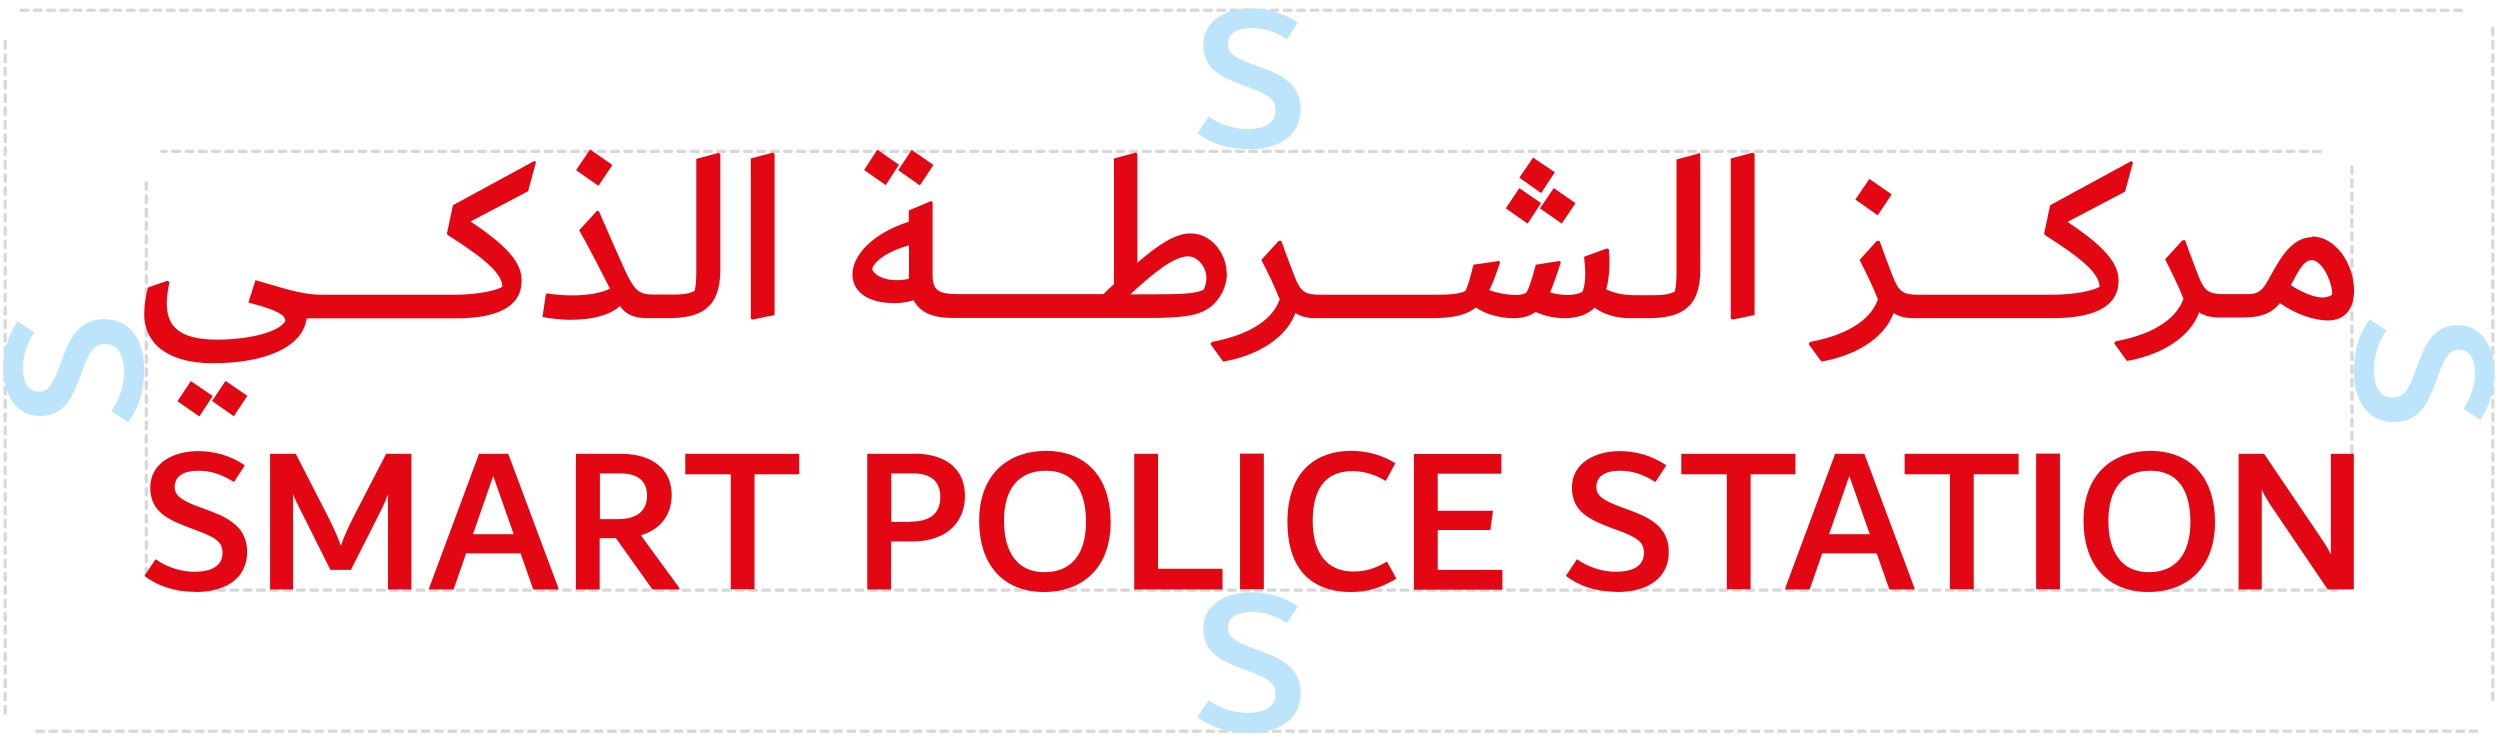 <svg width="376" height="111" viewBox="0 0 376 111" fill="none" xmlns="http://www.w3.org/2000/svg">
<g clip-path="url(#clip0_3414_1216)">
<path d="M0.785 6.253V107.62" stroke="#D8D8D8" stroke-width="0.5" stroke-linecap="round" stroke-linejoin="round" stroke-dasharray="1 1"/>
<path d="M5.525 109.975H372.569" stroke="#D8D8D8" stroke-width="0.5" stroke-linecap="round" stroke-linejoin="round" stroke-dasharray="1 1"/>
<path d="M374.922 105.234V3.898" stroke="#D8D8D8" stroke-width="0.5" stroke-linecap="round" stroke-linejoin="round" stroke-dasharray="1 1"/>
<path d="M370.182 1.544H3.139" stroke="#D8D8D8" stroke-width="0.5" stroke-linecap="round" stroke-linejoin="round" stroke-dasharray="1 1"/>
<path d="M22.006 27.475V86.399" stroke="#D8D8D8" stroke-width="0.5" stroke-linecap="round" stroke-linejoin="round" stroke-dasharray="1 1"/>
<path d="M26.746 88.753H351.347" stroke="#D8D8D8" stroke-width="0.5" stroke-linecap="round" stroke-linejoin="round" stroke-dasharray="1 1"/>
<path d="M353.732 84.044V25.12" stroke="#D8D8D8" stroke-width="0.5" stroke-linecap="round" stroke-linejoin="round" stroke-dasharray="1 1"/>
<path d="M348.993 22.766H24.361" stroke="#D8D8D8" stroke-width="0.5" stroke-linecap="round" stroke-linejoin="round" stroke-dasharray="1 1"/>
<path d="M350.75 44.333C350.31 44.647 349.745 44.741 349.274 44.741C348.144 44.741 346.386 44.082 344.534 42.889C345.727 40.66 346.512 39.121 347.673 39.121C349.337 39.121 350.875 42.732 350.75 44.333ZM347.736 35.668C344.44 35.668 342.556 39.592 341.3 41.821C340.296 43.705 339.668 44.239 338.098 44.239H334.551C332.134 44.239 331.506 43.799 330.533 41.225C330.187 40.252 329.403 38.337 328.649 36.139H328.241L325.635 38.996C326.671 41.068 327.739 43.234 328.398 44.929C327.488 47.503 324.599 50.14 318.195 51.333L317.976 51.647L319.891 54.284C325.541 53.311 329.528 50.392 330.752 46.97C331.443 47.441 332.385 47.755 333.766 47.755H337.314C339.762 47.755 341.52 47.284 342.901 45.588C345.538 47.441 348.27 48.194 350.122 48.194C352.727 48.194 354.046 46.373 354.046 43.736C354.046 39.561 351.158 35.574 347.767 35.574M318.635 42.198C318.635 45.463 316.061 47.849 308.715 47.849H287.807C286.426 47.849 285.484 47.535 284.794 47.064C283.569 50.517 279.582 53.405 273.932 54.378L272.017 51.741L272.236 51.428C278.641 50.234 281.56 47.598 282.439 45.023C281.78 43.328 280.744 41.131 279.677 39.09L282.282 36.233H282.69C283.444 38.4 284.197 40.314 284.574 41.319C285.547 43.893 286.175 44.333 288.592 44.333H308.558C311.98 44.333 314.868 43.705 315.778 43.14C315.778 40.785 311.823 38.086 307.616 35.386L307.428 35.166L308.338 30.865L320.518 24.241L320.801 24.43L319.608 28.825L310.944 33.377C317.536 37.709 318.635 40.157 318.635 42.292M282.408 32.372L279.049 30.018L281.152 26.91L284.511 29.233L282.408 32.372ZM263.635 22.954L263.886 23.143V47.378L260.558 48.068L260.307 47.911V23.833L263.635 22.954ZM255.41 22.954L255.724 23.143V40.597C255.724 46.405 252.71 47.849 247.876 47.849H244.988C243.418 47.849 241.346 47.409 239.839 46.279C238.678 47.378 237.171 47.849 235.35 47.849C233.529 47.849 232.148 47.441 230.955 46.907C230.107 47.535 229.04 47.849 227.596 47.849C225.179 47.849 223.138 47.064 221.977 46.248C220.564 47.378 218.586 47.849 215.227 47.849H197.836C196.455 47.849 195.513 47.535 194.822 47.064C193.598 50.517 189.611 53.405 183.96 54.378L182.045 51.741L182.265 51.428C188.669 50.234 191.589 47.598 192.468 45.023C191.808 43.328 190.772 41.131 189.705 39.09L192.311 36.233H192.719C193.472 38.4 194.226 40.314 194.602 41.319C195.576 43.893 196.203 44.333 198.621 44.333H216.012C218.335 44.333 219.622 44.144 220.376 43.768C220.784 43.108 221.161 41.602 221.6 39.812L225.461 39.247L225.618 39.435C225.053 41.099 224.582 42.512 223.986 43.642C225.085 44.05 226.654 44.364 227.973 44.364C228.601 44.364 229.197 44.27 229.574 43.987C229.951 43.485 230.453 41.758 230.986 39.812L234.597 39.247L234.754 39.404C234.189 41.225 233.655 42.732 233.121 43.987C233.906 44.207 234.816 44.364 235.727 44.364C236.574 44.364 237.422 44.207 237.987 43.893C238.207 43.422 238.427 42.543 238.427 41.225C238.427 40.503 238.364 39.561 238.238 38.619L241.691 37.364L241.974 37.489C242.037 38.18 242.068 38.839 242.068 39.435C242.068 41.068 241.88 42.418 241.566 43.517C242.476 43.956 243.826 44.395 245.804 44.395H248.692C249.822 44.395 251.046 44.333 251.894 43.83C252.051 43.203 252.145 42.355 252.145 41.036V23.99L255.41 23.111V22.954ZM233.686 28.291L236.951 30.551L234.879 33.628L231.614 31.336L233.686 28.291ZM229.762 33.628L226.466 31.336L228.506 28.291L231.771 30.551L229.762 33.628ZM231.803 29.044L228.506 26.721L230.578 23.708L233.843 25.905L231.803 29.013V29.044ZM180.947 43.611C179.785 44.144 178.121 44.27 172.91 44.27H169.99C173.601 40.911 176.646 38.556 178.655 38.556C180.319 38.556 181.449 40.377 181.449 41.758C181.449 42.512 181.229 43.203 180.978 43.642M136.683 41.445V41.947C136.055 42.072 135.459 42.135 134.768 42.135C133.355 42.135 131.534 41.602 131.158 40.44C131.597 39.09 133.763 37.709 136.714 36.893V41.445H136.683ZM184.494 41.162C184.494 38.242 182.296 35.103 179.063 35.103C176.865 35.103 174.323 36.673 171.058 39.53V23.143L170.838 22.954L167.542 23.833V42.732C167.04 43.203 166.475 43.705 165.941 44.239H144.186C141.329 44.239 140.262 43.799 140.262 41.413V30.332L139.979 30.269L136.683 31.65V33.345C131.126 35.135 128.207 38.462 128.207 41.288C128.207 43.893 130.593 45.588 134.423 45.588C135.427 45.588 136.369 45.494 137.405 45.149C138.441 47.127 140.513 47.817 143.275 47.817H172.659C177.713 47.817 180.35 47.566 182.234 46.028C183.427 45.023 184.525 43.234 184.525 41.099M133.23 27.852L129.965 25.56L131.943 22.515L135.207 24.775L133.198 27.852H133.23ZM135.082 25.591L137.122 22.546L140.387 24.806L138.347 27.883L135.082 25.591ZM116.246 22.954L116.497 23.143V47.378L113.17 48.068L112.919 47.911V23.833L116.246 22.954ZM108.021 22.954L108.335 23.143V40.597C108.335 46.405 105.322 47.849 100.487 47.849H97.505C95.527 47.849 94.24 47.441 93.235 46.028C91.76 47.378 89.154 48.1 85.764 48.1C84.979 48.1 82.907 47.974 81.589 47.66L82.091 44.27L82.279 44.113C83.472 44.364 85.293 44.427 86.109 44.427C88.118 44.427 90.473 44.113 91.76 43.391H91.728C91.038 42.041 88.652 37.301 87.114 34.632L89.751 31.744H90.065C91.038 34.036 93.581 39.749 94.083 40.848C95.464 43.768 96.186 44.301 98.29 44.301H101.272C102.402 44.301 103.626 44.239 104.474 43.736C104.631 43.108 104.725 42.261 104.725 40.942V23.896L107.99 23.017L108.021 22.954ZM90.002 27.946L86.643 25.591L88.746 22.483L92.105 24.806L90.002 27.946ZM80.333 24.179L80.615 24.367L79.423 28.762L70.758 33.314C77.351 37.646 78.449 40.095 78.449 42.229C78.449 45.494 75.875 47.88 68.529 47.88H46.115C45.581 52.181 39.899 54.63 32.02 54.63C25.019 54.63 21.691 51.49 21.691 47.284C21.691 45.84 21.942 44.301 22.256 43.234L25.176 42.229L25.49 42.418C25.207 43.799 25.082 44.741 25.082 45.651C25.082 48.916 26.777 51.082 32.648 51.082C37.608 51.082 42.034 49.889 42.913 48.288C42.913 47.284 41.469 46.593 37.356 45.494L38.424 42.135C42.065 43.14 45.11 44.333 48.407 44.333H68.341C71.731 44.333 74.651 43.705 75.561 43.14C75.561 40.785 71.606 38.086 67.399 35.386L67.211 35.166L68.121 30.865L80.302 24.241L80.333 24.179ZM33.935 57.298L37.199 59.527L35.159 62.603L31.894 60.312L33.935 57.267V57.298ZM28.723 57.298L26.683 60.343L29.979 62.635L31.988 59.558L28.723 57.329V57.298ZM350.561 68.254V83.385C350.059 82.318 349.431 81.439 348.74 80.403L340.516 68.254H336.686V88.659H340.17V73.622C340.767 74.972 341.552 76.039 342.242 77.075L350.09 88.659H354.014V68.254H350.561ZM323.155 86.054C319.043 86.054 317.097 82.946 317.097 78.331C317.097 73.716 319.137 70.797 323.407 70.797C327.676 70.797 329.434 73.905 329.434 78.519C329.434 83.134 327.393 86.054 323.187 86.054M323.155 89.036C328.429 89.036 333.138 85.865 333.138 78.488C333.138 72.241 329.842 67.814 323.375 67.814C318.101 67.814 313.361 70.985 313.361 78.362C313.361 84.609 316.689 89.036 323.155 89.036ZM306.235 88.628H309.814V68.223H306.235V88.628ZM303.598 68.254H286.457V71.33H293.27V88.628H296.848V71.33H303.598V68.254ZM275.093 80.34L278.138 71.582L281.215 80.34H275.093ZM280.43 68.254H276.004L268.501 88.439V88.659H272.174L274.057 83.228H282.251L284.166 88.659H287.933V88.439L280.399 68.254H280.43ZM270.008 68.254H252.867V71.33H259.711V88.628H263.29V71.33H270.039V68.254H270.008ZM243.167 89.036C247.719 89.036 250.984 87.027 250.984 83.008C250.984 78.99 247.719 77.703 244.674 76.573L244.046 76.353C240.907 75.223 240.09 74.47 240.09 73.214C240.09 71.582 241.534 70.797 243.575 70.797C245.615 70.797 247.154 71.362 248.974 72.492L250.607 69.981C248.378 68.474 245.961 67.846 243.606 67.846C240.09 67.846 236.417 69.51 236.417 73.34C236.417 76.918 239.023 78.143 242.351 79.398L242.947 79.618C246.275 80.811 247.248 81.502 247.248 83.165C247.248 85.08 245.678 85.991 242.979 85.991C241.315 85.991 239.149 85.489 237.171 84.107L235.507 86.619C237.391 88.063 239.933 89.004 243.167 89.004M216.232 85.645V79.712H224.143L224.551 76.824H216.232V71.236H225.807V68.285H212.653V88.691H225.964V85.708H216.232V85.645ZM203.267 89.036C205.935 89.036 207.944 88.251 210.016 87.027L208.603 84.453C207.222 85.269 205.747 85.959 203.549 85.959C199.562 85.959 197.428 83.134 197.428 78.331C197.428 73.842 199.123 70.859 203.361 70.859C205.558 70.859 207.222 71.613 208.415 72.335L209.859 69.667C207.881 68.474 205.81 67.814 203.141 67.814C198.275 67.814 193.629 70.577 193.629 78.519C193.629 84.672 196.423 89.036 203.235 89.036M186.503 88.628H190.082V68.223H186.503V88.628ZM174.166 85.52V68.254H170.587V88.659H183.866V85.551H174.166V85.52ZM157.057 86.054C152.944 86.054 150.998 82.946 150.998 78.331C150.998 73.716 153.038 70.797 157.308 70.797C161.577 70.797 163.335 73.905 163.335 78.519C163.335 83.134 161.295 86.054 157.088 86.054M157.057 89.036C162.331 89.036 167.04 85.865 167.04 78.488C167.04 72.241 163.743 67.814 157.276 67.814C152.002 67.814 147.262 70.985 147.262 78.362C147.262 84.609 150.59 89.036 157.057 89.036ZM136.903 78.488H134.046V71.205H137.342C140.01 71.205 141.423 72.398 141.423 74.721C141.423 77.264 139.854 78.457 136.903 78.457M137.405 68.254H130.436V88.659H134.014V81.439H137.185C142.522 81.439 145.127 78.394 145.127 74.595C145.127 70.797 142.616 68.223 137.373 68.223M120.202 68.254H103.061V71.33H109.905V88.628H113.484V71.33H120.202V68.254ZM90.222 71.205H93.329C95.904 71.205 97.316 72.335 97.316 74.532C97.316 76.887 95.747 78.08 92.921 78.08H90.222V71.205ZM96.406 80.497C99.514 79.587 101.021 77.232 101.021 74.438C101.021 70.891 98.509 68.254 93.329 68.254H86.612V88.659H90.19V80.937H92.639L98.133 88.659H102.182V88.439L96.375 80.497H96.406ZM71.135 80.34L74.18 71.582L77.257 80.34H71.135ZM76.472 68.254H72.045L64.542 88.439V88.659H68.215L70.099 83.228H78.292L80.207 88.659H83.975V88.439L76.44 68.254H76.472ZM58.075 68.254L53.429 77.232C52.55 78.927 51.703 80.748 51.263 82.098C50.824 80.748 49.976 78.959 49.097 77.232L44.483 68.254H40.621V88.659H44.074V74.281C44.357 75.066 44.796 75.977 45.456 77.232L49.694 85.708H52.77L57.071 77.232C57.699 76.008 58.075 75.098 58.358 74.344V88.659H61.874V68.254H58.075ZM29.351 89.036C33.903 89.036 37.168 87.027 37.168 83.008C37.168 78.99 33.903 77.703 30.858 76.573L30.23 76.353C27.091 75.223 26.275 74.47 26.275 73.214C26.275 71.582 27.719 70.797 29.759 70.797C31.8 70.797 33.338 71.362 35.19 72.492L36.823 69.981C34.594 68.474 32.177 67.846 29.791 67.846C26.275 67.846 22.602 69.51 22.602 73.34C22.602 76.918 25.207 78.143 28.566 79.398L29.163 79.618C32.49 80.811 33.464 81.502 33.464 83.165C33.464 85.08 31.894 85.991 29.194 85.991C27.53 85.991 25.364 85.489 23.387 84.107L21.723 86.619C23.606 88.063 26.149 89.004 29.383 89.004" fill="#E30613"/>
<path d="M187.791 22.452C192.343 22.452 195.608 20.443 195.608 16.424C195.608 12.406 192.343 11.119 189.266 9.989L188.638 9.769C185.499 8.639 184.683 7.886 184.683 6.63C184.683 4.997 186.127 4.213 188.168 4.213C190.208 4.213 191.746 4.778 193.567 5.908L195.199 3.396C192.971 1.89 190.553 1.262 188.168 1.262C184.652 1.262 180.979 2.926 180.979 6.755C180.979 10.334 183.584 11.559 186.943 12.814L187.54 13.034C190.867 14.227 191.84 14.918 191.84 16.581C191.84 18.496 190.271 19.407 187.571 19.407C185.907 19.407 183.741 18.904 181.763 17.523L180.1 20.035C181.983 21.479 184.526 22.42 187.759 22.42" fill="#BCE4FA"/>
<path d="M187.791 110.257C192.343 110.257 195.608 108.248 195.608 104.23C195.608 100.212 192.343 98.925 189.266 97.795L188.638 97.575C185.499 96.445 184.683 95.691 184.683 94.436C184.683 92.803 186.127 92.018 188.168 92.018C190.208 92.018 191.746 92.583 193.567 93.713L195.199 91.202C192.971 89.695 190.553 89.067 188.168 89.067C184.652 89.067 180.979 90.731 180.979 94.561C180.979 98.14 183.584 99.364 186.943 100.62L187.54 100.84C190.867 102.033 191.84 102.723 191.84 104.387C191.84 106.302 190.271 107.212 187.571 107.212C185.907 107.212 183.741 106.71 181.763 105.329L180.1 107.84C181.983 109.284 184.526 110.226 187.759 110.226" fill="#BCE4FA"/>
<path d="M21.692 55.823C21.692 51.271 19.683 48.006 15.665 48.006C11.646 48.006 10.359 51.271 9.229 54.316L9.009 54.944C7.879 58.083 7.126 58.899 5.87 58.899C4.238 58.899 3.453 57.455 3.453 55.414C3.453 53.374 4.018 51.836 5.148 49.984L2.637 48.351C1.13 50.58 0.502 52.997 0.502 55.383C0.502 58.899 2.166 62.572 5.996 62.572C9.574 62.572 10.799 59.967 12.055 56.639L12.274 56.042C13.467 52.715 14.158 51.742 15.822 51.742C17.736 51.742 18.647 53.311 18.647 56.011C18.647 57.675 18.145 59.841 16.763 61.819L19.275 63.483C20.719 61.599 21.661 59.056 21.661 55.823" fill="#BCE4FA"/>
<path d="M354.016 55.666C354.016 60.218 356.025 63.482 360.043 63.482C364.061 63.482 365.348 60.218 366.447 57.172L366.667 56.544C367.797 53.405 368.55 52.589 369.806 52.589C371.439 52.589 372.223 54.033 372.223 56.074C372.223 58.114 371.658 59.652 370.528 61.505L373.04 63.137C374.546 60.908 375.174 58.491 375.174 56.105C375.174 52.589 373.511 48.916 369.681 48.916C366.102 48.916 364.878 51.522 363.622 54.881L363.402 55.477C362.209 58.805 361.518 59.778 359.855 59.778C357.94 59.778 357.029 58.208 357.029 55.509C357.029 53.845 357.532 51.679 358.913 49.701L356.401 48.037C354.957 49.921 354.016 52.464 354.016 55.697" fill="#BCE4FA"/>
</g>
<defs>
<clipPath id="clip0_3414_1216">
<rect width="375.708" height="110" fill="white" transform="translate(0 0.76)"/>
</clipPath>
</defs>
</svg>
